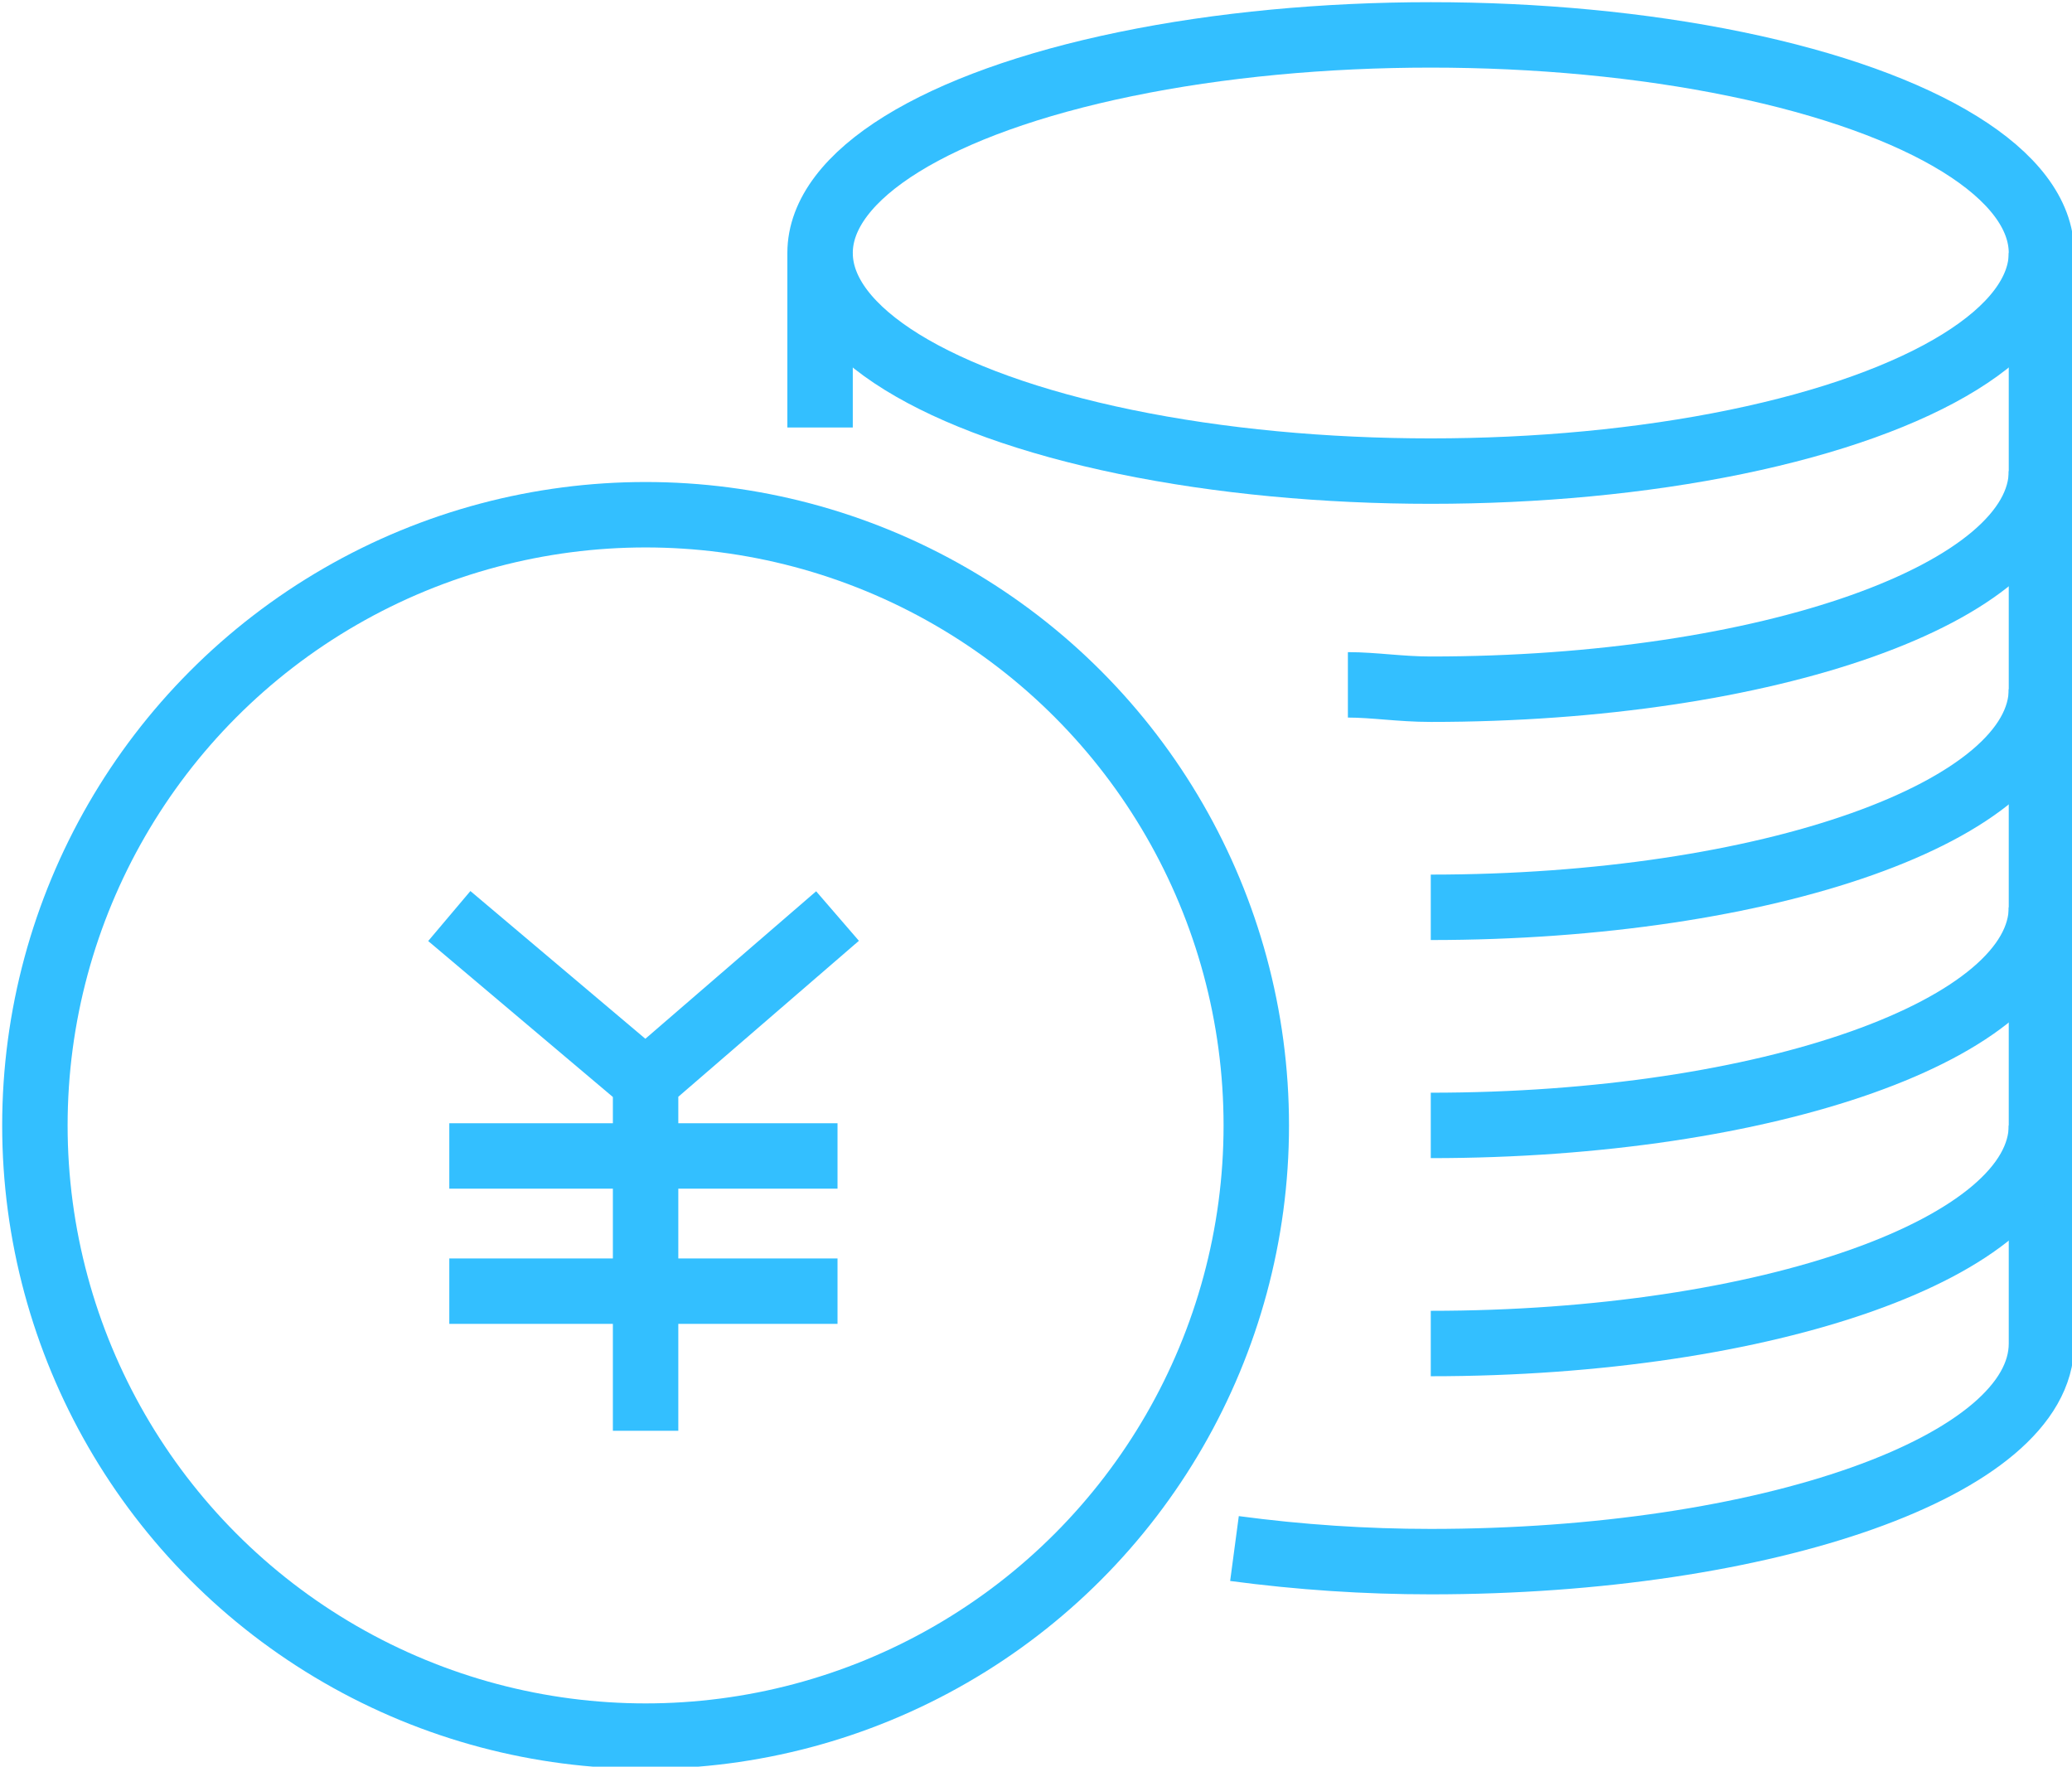 <svg version="1.1" id="レイヤー_1" xmlns="http://www.w3.org/2000/svg" x="0" y="0" viewBox="0 0 47.5 40.5" xml:space="preserve"><style>.st0{fill:none;stroke:#33bfff;stroke-width:1.5;stroke-miterlimit:10}</style><g id="iconsのコピー"><ellipse class="st0" cx="32.8" cy="5.8" rx="14" ry="5"/><path class="st0" d="M46.8 25.8v5c0 2.8-6.3 5-14 5-1.5 0-3-.1-4.5-.3"/><circle class="st0" cx="14.8" cy="25.8" r="14"/><path class="st0" d="M18.8 5.8v4m.4 11.2l-4.4 3.8-4.5-3.8m4.5 3.8v8m4.4-3.2h-8.9m8.9-3.1h-8.9m20.6-10.8c.6 0 1.2.1 1.9.1 7.7 0 14-2.2 14-5v-5"/><path class="st0" d="M46.8 10.8v5c0 2.8-6.3 5-14 5"/><path class="st0" d="M46.8 15.8v5c0 2.8-6.3 5-14 5"/><path class="st0" d="M46.8 20.8v5c0 2.8-6.3 5-14 5"/></g></svg>